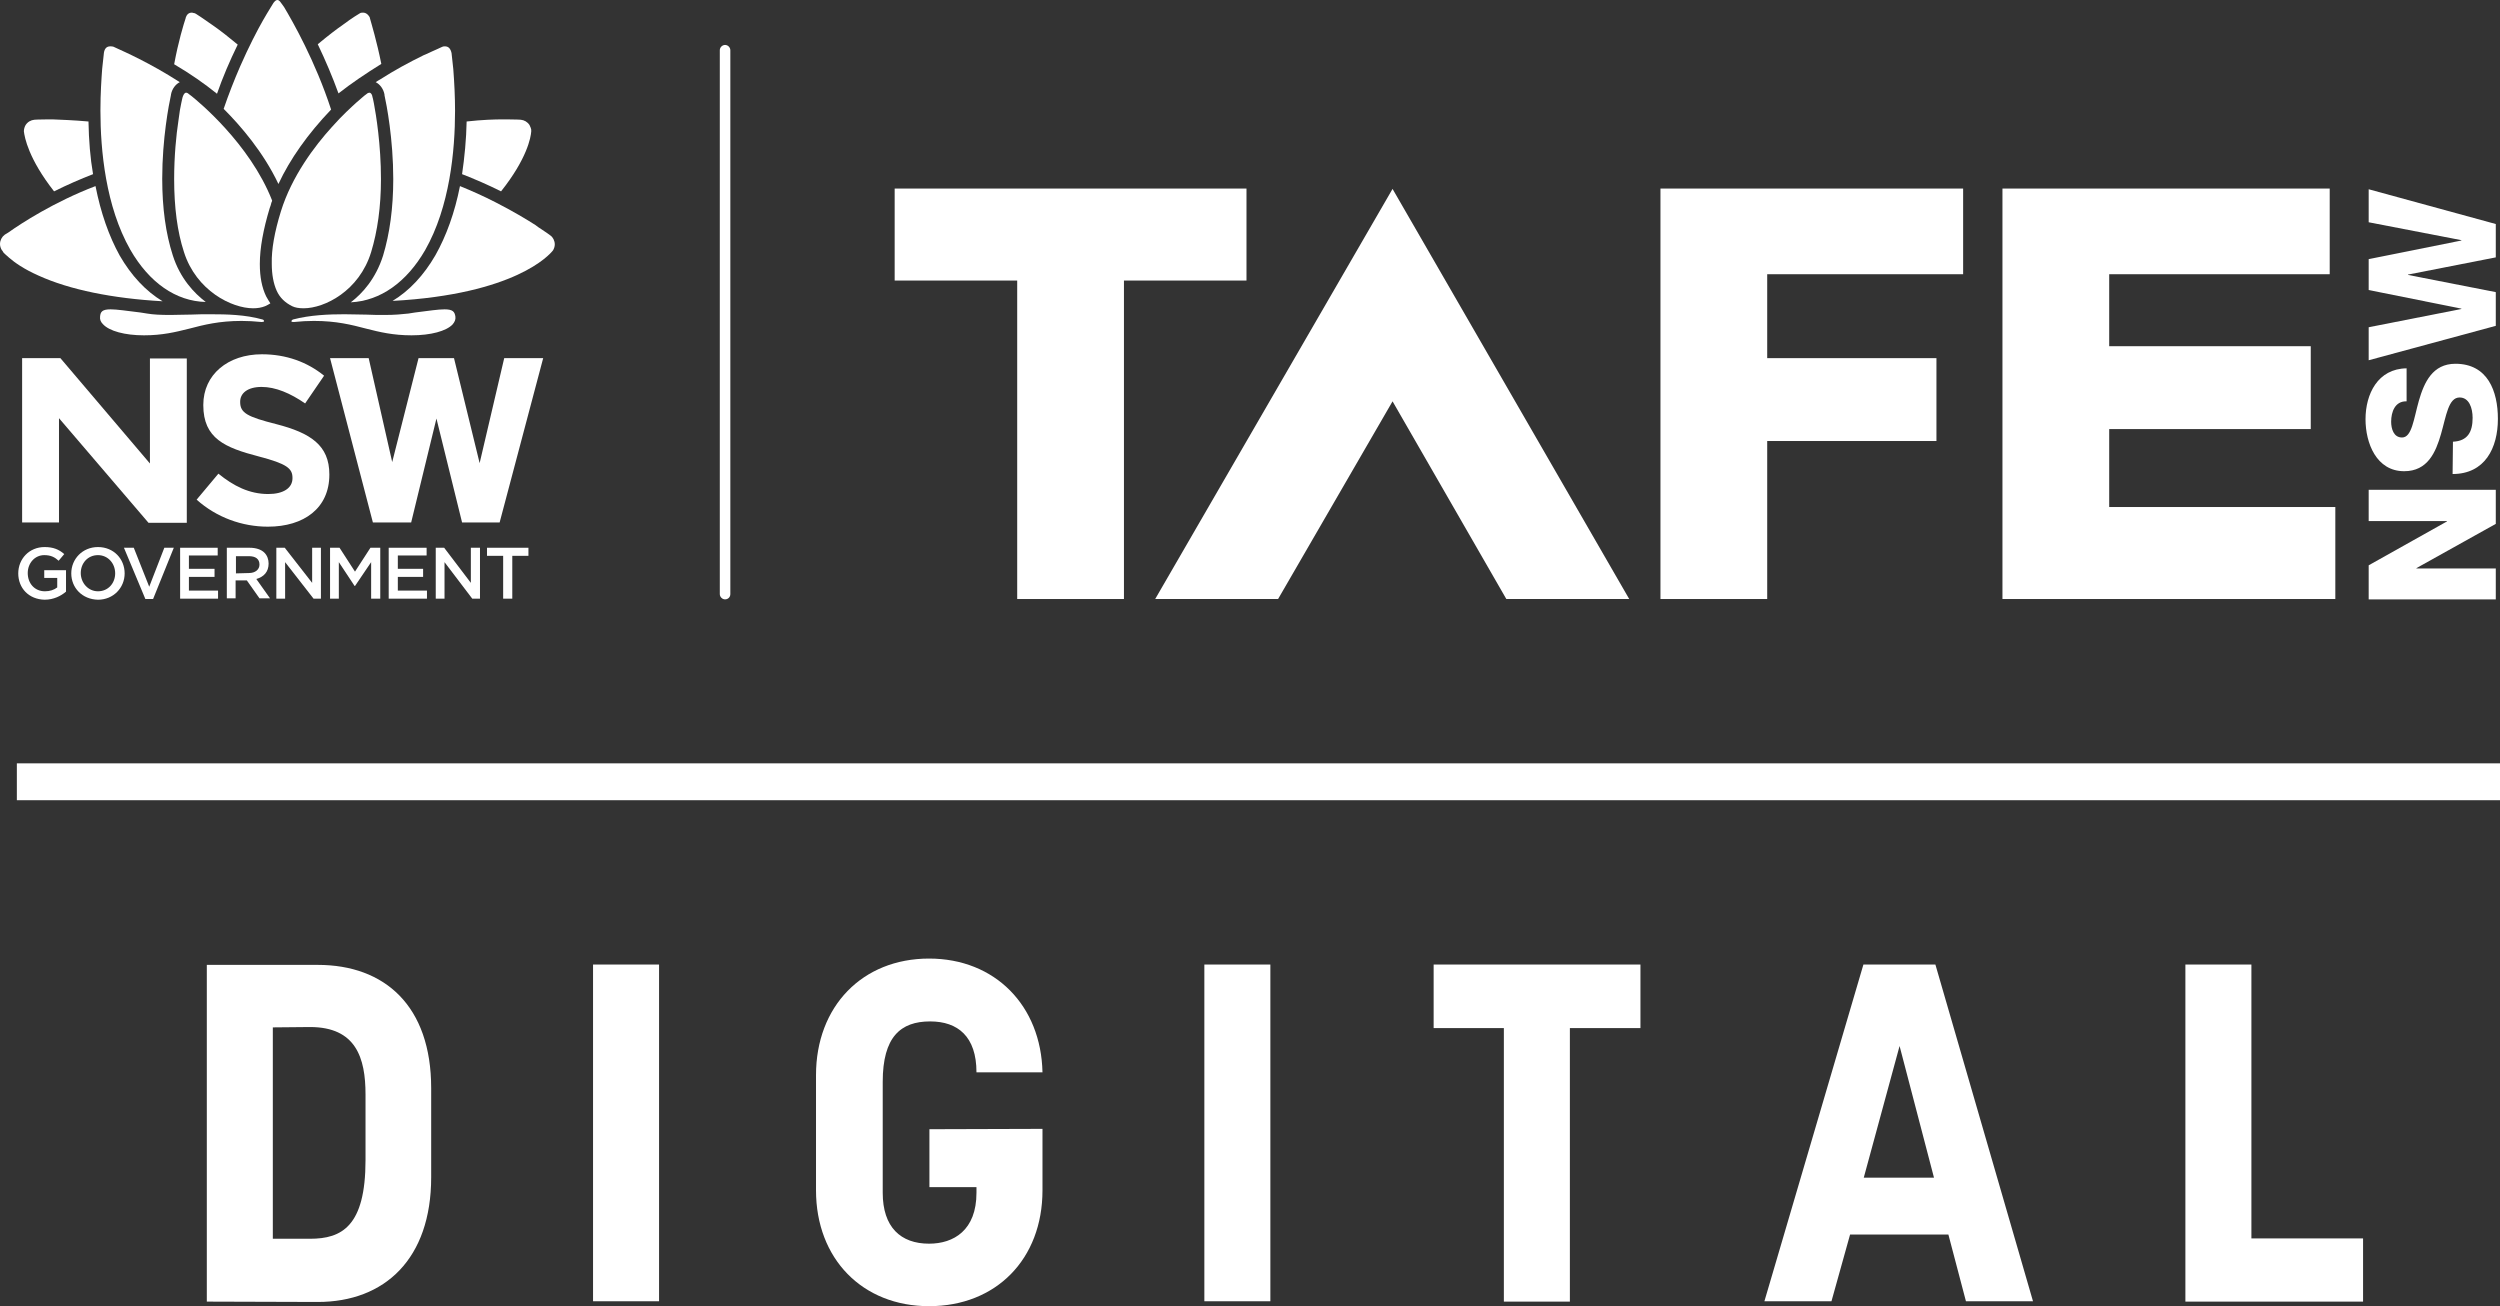 <?xml version="1.0" encoding="utf-8"?>
<!-- Generator: Adobe Illustrator 22.1.0, SVG Export Plug-In . SVG Version: 6.00 Build 0)  -->
<svg version="1.1" id="Layer_1" xmlns="http://www.w3.org/2000/svg" xmlns:xlink="http://www.w3.org/1999/xlink" x="0px" y="0px"
	 viewBox="0 0 712 372" style="enable-background:new 0 0 712 372;" xml:space="preserve">
<rect x="0" y="0" width="712" height="372" fill="#333333" stroke="none"/>
<style type="text/css">
	.st0{fill:#FFFFFF;}
</style>
<g>
	<g>
		<g>
			<path class="st0" d="M77.7,292.6v60.2h10.6c9,0,15.8-3.5,15.8-22.4v-18.7c0-10.4-2.7-19.2-15.8-19.2L77.7,292.6L77.7,292.6z
				 M58.9,370.7v-95.9h31.6c19.1,0,32.3,11.7,32.3,35.1v25.4c0,23.2-13.2,35.5-32.3,35.5L58.9,370.7L58.9,370.7z"/>
		</g>
		<rect x="168.9" y="274.7" class="st0" width="18.8" height="95.9"/>
		<g>
			<path class="st0" d="M296.9,321.5V339c0,19.6-13.2,33-32.3,33c-19,0-32.2-13.5-32.2-33v-32.8c0-19.6,13.2-33.2,32.2-33.2
				c18.8,0,31.9,13.4,32.3,32.4h-18.8c0-10.2-5.3-14.5-13.2-14.5c-8.4,0-13.5,4.4-13.5,17.2v31.6c0,9.8,5.1,14.5,13.2,14.5
				c7,0,13.5-3.8,13.5-14.5v-1.6h-13.4v-16.5L296.9,321.5L296.9,321.5z"/>
		</g>
		<rect x="343" y="274.7" class="st0" width="18.8" height="95.9"/>
		<polygon class="st0" points="408.3,274.7 408.3,292.8 428.3,292.8 428.3,370.7 447.1,370.7 447.1,292.8 467.2,292.8 467.2,274.7 
					"/>
		<path class="st0" d="M541,297.9l9.8,37.5h-20L541,297.9z M530.7,274.7l-28.2,95.9h19.1l5.3-19h28l5,19H579l-27.8-95.9H530.7z"/>
		<polygon class="st0" points="622.4,274.7 622.4,370.7 673,370.7 673,352.7 641.2,352.7 641.2,274.7 		"/>
	</g>
	<g>
		<rect x="4.8" y="217.4" class="st0" width="707.2" height="10.5"/>
	</g>
	<g>
		<g>
			<polygon class="st0" points="355,79.9 320.1,79.9 320.1,170.6 289.7,170.6 289.7,79.9 254.8,79.9 254.8,53.7 355,53.7 			"/>
			<polygon class="st0" points="472.9,53.7 559.1,53.7 559.1,78.1 503.3,78.1 503.3,102 551.5,102 551.5,125.6 503.3,125.6 
				503.3,170.6 472.9,170.6 			"/>
			<polygon class="st0" points="570.3,53.7 663.5,53.7 663.5,78.1 600.7,78.1 600.7,98.6 658.1,98.6 658.1,122.2 600.7,122.2 
				600.7,144.4 665.1,144.4 665.1,170.6 570.3,170.6 			"/>
			<polygon class="st0" points="396.6,114.3 429,170.6 464,170.6 396.6,53.8 329,170.6 364,170.6 			"/>
			<polygon class="st0" points="674.6,170.7 674.6,161 696.9,148.5 696.9,148.4 674.6,148.4 674.6,139.5 710.8,139.5 710.8,149.2 
				688.2,161.8 688.2,161.9 710.8,161.9 710.8,170.7 			"/>
			<g>
				<path class="st0" d="M698.6,125.8c4.2-0.2,5.6-2.8,5.6-6.8c0-2.8-1-5.8-3.7-5.8c-3.2,0-3.8,5.2-5.3,10.4
					c-1.5,5.2-3.8,10.6-10.5,10.6c-7.9,0-11-8-11-14.8c0-7.2,3.5-14.4,11.7-14.5v9.4c-3.3-0.1-4.4,3-4.4,5.8c0,2,0.7,4.5,3.1,4.5
					c2.8,0,3.3-5.2,4.8-10.5c1.5-5.2,3.9-10.5,10.4-10.5c9.2,0,12.1,7.8,12.1,15.7c0,8.3-3.7,15.7-12.9,15.7L698.6,125.8
					L698.6,125.8z"/>
				<polygon class="st0" points="710.8,63.8 710.8,73.3 685.8,78.2 685.8,78.3 710.8,83.2 710.8,92.8 674.6,102.6 674.6,93.2 
					701,88 701,87.9 674.6,82.6 674.6,73.8 701,68.5 701,68.4 674.6,63.3 674.6,53.9 				"/>
			</g>
		</g>
		<path class="st0" d="M206.5,170.7c-0.8,0-1.5-0.7-1.5-1.5V14.3c0-0.8,0.7-1.5,1.5-1.5s1.5,0.7,1.5,1.5v154.9
			C208,170.1,207.3,170.7,206.5,170.7"/>
		<g>
			<path class="st0" d="M143.6,102l-7,29.9l-7.3-29.9h-10.1l-7.5,29.6L105,102H94l12.2,46.8h10.9l7.2-29.6l7.3,29.6h10.7l0.1-0.4
				l12.3-46.4C154.6,102,143.6,102,143.6,102z M42.7,132L17.2,102H6.3v46.8h10.5v-29.7l25.5,29.8h10.9v-46.8H42.7V132z"/>
			<path class="st0" d="M5.2,163.3L5.2,163.3c0-4.1,3.1-7.5,7.5-7.5c2.5,0,4.1,0.7,5.6,2l-1.6,1.9c-1.1-1-2.2-1.6-4.1-1.6
				c-2.7,0-4.7,2.3-4.7,5.1l0,0c0,3,2,5.2,4.9,5.2c1.4,0,2.6-0.4,3.5-1.1v-2.7h-3.7v-2.2h6.2v6.1c-1.4,1.2-3.5,2.3-6.1,2.3
				C8.2,170.7,5.2,167.5,5.2,163.3"/>
			<path class="st0" d="M32.8,163.3L32.8,163.3c0-2.9-2.1-5.2-4.9-5.2c-2.9,0-4.9,2.3-4.9,5.1l0,0c0,2.8,2.1,5.2,4.9,5.2
				C30.8,168.4,32.8,166.1,32.8,163.3 M20.3,163.3L20.3,163.3c0-4.1,3.2-7.5,7.6-7.5c4.5,0,7.6,3.4,7.6,7.5l0,0
				c0,4.1-3.2,7.5-7.6,7.5C23.4,170.7,20.3,167.4,20.3,163.3"/>
			<polygon class="st0" points="35.3,156 38.1,156 42.5,167.1 46.8,156 49.5,156 43.6,170.6 41.4,170.6 			"/>
			<polygon class="st0" points="51.3,156 62,156 62,158.2 53.8,158.2 53.8,162 61.1,162 61.1,164.3 53.8,164.3 53.8,168.2 
				62.1,168.2 62.1,170.5 51.3,170.5 			"/>
			<path class="st0" d="M70.9,163.2c1.8,0,3-1,3-2.4l0,0c0-1.6-1.1-2.4-3-2.4h-3.7v4.9L70.9,163.2L70.9,163.2z M64.6,156h6.5
				c1.8,0,3.3,0.5,4.2,1.4c0.8,0.8,1.2,1.9,1.2,3.1l0,0c0,2.4-1.4,3.8-3.5,4.4l3.9,5.5h-3l-3.6-5.1h-3.2v5.1h-2.5V156z"/>
			<polygon class="st0" points="78.7,156 81.1,156 88.9,166 88.9,156 91.4,156 91.4,170.5 89.3,170.5 81.2,160.1 81.2,170.5 
				78.7,170.5 			"/>
			<polygon class="st0" points="94,156 96.7,156 101.1,162.8 105.5,156 108.3,156 108.3,170.5 105.7,170.5 105.7,160.1 101.1,166.9 
				101,166.9 96.5,160.1 96.5,170.5 94,170.5 			"/>
			<polygon class="st0" points="110.7,156 121.5,156 121.5,158.2 113.3,158.2 113.3,162 120.5,162 120.5,164.3 113.3,164.3 
				113.3,168.2 121.6,168.2 121.6,170.5 110.7,170.5 			"/>
			<polygon class="st0" points="124.1,156 126.5,156 134.1,166 134.1,156 136.7,156 136.7,170.5 134.5,170.5 126.6,160.1 
				126.6,170.5 124.1,170.5 			"/>
			<polygon class="st0" points="143.3,158.3 138.7,158.3 138.7,156 150.5,156 150.5,158.3 145.9,158.3 145.9,170.5 143.3,170.5 			
				"/>
			<path class="st0" d="M56,142.3l6.2-7.4c4.3,3.5,8.8,5.8,14.2,5.8c4.3,0,6.9-1.7,6.9-4.5v-0.1c0-2.7-1.6-4-9.6-6.1
				c-9.6-2.5-15.8-5.1-15.8-14.6v-0.1c0-8.6,7-14.4,16.7-14.4c6.9,0,12.9,2.2,17.7,6.1l-5.4,7.9c-4.2-2.9-8.4-4.7-12.4-4.7
				c-4,0-6.1,1.8-6.1,4.2v0.1c0,3.1,2,4.2,10.3,6.3c9.7,2.5,15.1,6,15.1,14.3v0.1c0,9.5-7.2,14.8-17.5,14.8
				C69,150,61.7,147.4,56,142.3"/>
			<path class="st0" d="M31.4,13.2c-1,0-1.6,0.6-1.8,1.8c0,0-0.2,1.7-0.5,4.6c-0.2,2.7-0.5,6.9-0.5,11.9c0,11.3,1.5,27.3,8.5,39.6
				c5.4,9.4,13,14.7,21.5,14.9c-3.3-2.5-7.3-6.7-9.4-13.3c-2-6.2-3-13.5-3-21.8c0-11.4,1.9-21.2,2.5-23.9c0-0.1,0-0.1,0-0.1
				c0.3-1.6,1.3-2.9,2.5-3.5c-8.7-5.6-16.1-8.8-17.6-9.5c-0.9-0.4-1.3-0.6-1.3-0.6l0,0l0,0C32,13.2,31.7,13.2,31.4,13.2"/>
			<path class="st0" d="M105.2,26.4c-0.2,0-0.5,0.1-0.7,0.3c0,0-0.3,0.2-0.8,0.6c-0.5,0.4-1.2,1-2.2,1.9c-1.3,1.2-4,3.6-7,7
				c-4.9,5.4-11.4,14-14.5,24c-1.8,5.8-2.7,10.8-2.6,14.9c0,3.1,0.5,5.7,1.4,7.7c0.9,2,2.4,3.4,4.4,4.4c0.8,0.4,1.9,0.6,3.2,0.6h0.1
				c5.9,0,15.8-4.9,19.2-16c1.8-5.9,2.8-12.9,2.8-20.8c0-9.8-1.4-18.3-2-21.5c-0.2-1.2-0.4-1.8-0.4-1.8
				C106,27,105.7,26.4,105.2,26.4"/>
			<path class="st0" d="M53,26.4c-0.5,0-0.8,0.7-1,1.3c0,0.1-0.2,0.7-0.4,1.8c-0.2,0.8-0.5,2.6-0.8,5c-0.6,3.9-1.2,9.9-1.2,16.5
				c0,8,0.9,15,2.8,20.8c3.5,11,13.6,16,19.7,16l0,0c1.3,0,2.4-0.2,3.4-0.6c0.5-0.2,1-0.5,1.5-0.8c-0.4-0.6-0.8-1.3-1.2-2
				c-1.2-2.5-1.8-5.5-1.8-9.2c0-4.6,1-9.9,2.8-15.9c0.2-0.5,0.4-1.1,0.5-1.6c0.1-0.2,0.2-0.4,0.2-0.6c-6.4-16.3-21.3-28.4-22.9-29.7
				c-0.5-0.4-0.8-0.6-0.8-0.6C53.5,26.5,53.2,26.4,53,26.4"/>
			<path class="st0" d="M79,0c-0.4,0-0.7,0.3-1.1,0.8c0,0-0.3,0.5-0.8,1.3c-0.7,1.2-1.5,2.4-2.2,3.7c-1.6,2.8-4,7.4-6.5,13.1
				c-1.7,3.9-3.3,8-4.7,12.1c4.8,4.8,11.3,12.3,15.6,21.4c3.3-7.1,8.4-14.3,15-21.2C89.8,17.4,83.4,6.2,80.9,2
				c-0.5-0.7-0.8-1.1-0.8-1.1C79.6,0.1,79.2,0,79,0"/>
			<path class="st0" d="M126.7,13.2c-0.2,0-0.5,0-0.9,0.2l0,0l0,0c0,0-0.5,0.2-1.3,0.6c-0.8,0.3-1.9,0.9-3.3,1.5l-0.5,0.2
				c-4.3,2.1-8.5,4.4-12.4,6.9c-0.5,0.3-0.9,0.5-1.3,0.8c1.2,0.6,2.2,1.9,2.5,3.5c0,0,0,0.1,0,0.2c0.6,2.7,2.5,12.5,2.5,23.9
				c0,8.2-1,15.5-2.9,21.8c-2.1,6.6-5.9,10.8-9.2,13.3c8.4-0.4,15.9-5.7,21.2-14.9c7-12.3,8.5-28.3,8.5-39.6c0-4-0.2-8-0.5-11.9
				c-0.3-2.9-0.5-4.6-0.5-4.6C128.3,13.8,127.7,13.2,126.7,13.2"/>
			<path class="st0" d="M103.4,3.6c-0.1,0-0.2,0-0.3,0l0,0l0,0c-0.3,0-0.5,0.1-0.8,0.3l0,0l0,0c0,0-1.9,1.1-4.7,3.2
				c-1.6,1.1-4.1,3-7.1,5.5c2.2,4.6,4.2,9.3,5.9,14c3.7-2.9,7.7-5.6,12.2-8.4c-1.3-6.5-2.8-11.4-3.3-13.2c0-0.1,0-0.1,0-0.1
				C104.8,4.1,104.2,3.6,103.4,3.6"/>
			<path class="st0" d="M54.6,3.6c-0.8,0-1.4,0.5-1.7,1.4v0.1c-0.6,1.8-2.1,6.7-3.3,13.2c4.6,2.7,8.6,5.5,12.2,8.4
				c1.6-4.6,3.6-9.3,5.9-14c-2.4-2-4.8-3.9-7.1-5.5c-2.8-2-4.7-3.2-4.7-3.2l0,0l0,0c-0.3-0.2-0.5-0.3-0.8-0.3l0,0l0,0
				C54.8,3.6,54.7,3.6,54.6,3.6"/>
			<path class="st0" d="M13.7,34c-2.5,0-3.9,0.1-3.9,0.1c-1,0.1-1.9,0.6-2.5,1.5c-0.3,0.5-0.5,1.2-0.5,1.8c0.2,1.7,1.3,7.8,8.6,17.1
				c3.8-1.9,7.5-3.5,11.1-4.9c-0.8-4.6-1.2-9.6-1.3-15c-4.5-0.4-8-0.5-10.2-0.6C14.5,34,14.1,34,13.7,34"/>
			<path class="st0" d="M144.4,34c-0.4,0-0.9,0-1.3,0c-2.2,0-5.7,0.1-10.2,0.6c-0.1,5.1-0.6,10.2-1.3,15c3.6,1.4,7.3,3,11.1,4.9
				c7.4-9.3,8.5-15.4,8.6-17.1c0.1-0.6-0.3-1.4-0.5-1.8c-0.6-0.9-1.5-1.4-2.5-1.5C148.3,34.1,146.8,34,144.4,34"/>
			<path class="st0" d="M131,53c-1.5,7.6-3.9,14.2-7,19.7c-3.3,5.7-7.4,10.1-12.2,13c34.9-1.9,44.7-13.1,45.7-14.4l0,0
				c0.3-0.5,0.5-1.1,0.5-1.7c0-1-0.5-2-1.2-2.5c0,0-0.4-0.3-1.1-0.8l0,0l0,0c-0.6-0.4-1.4-0.9-2.4-1.6c-0.3-0.2-0.5-0.4-0.8-0.6
				c-2.5-1.6-6.5-4-11.4-6.5C137.6,55.8,134.2,54.3,131,53"/>
			<path class="st0" d="M27.2,53C15.4,57.5,5.9,63.7,2.4,66.2c-0.8,0.5-1.2,0.7-1.2,0.8C0.5,67.5,0,68.5,0,69.5
				c0,0.6,0.2,1.2,0.5,1.7c0,0,0,0.1,0.1,0.1c0.1,0.1,0.1,0.2,0.2,0.3c0,0,0.1,0.1,0.1,0.2c0.2,0.3,0.8,0.8,1.7,1.6
				c1.5,1.3,4.1,3.2,8.4,5.1c8.8,4,21,6.5,35.3,7.3c-4.8-2.9-8.9-7.3-12.2-13C31,67.2,28.7,60.6,27.2,53"/>
			<path class="st0" d="M126.6,88.1c-1.8,0-4.4,0.4-8.4,0.9c-0.6,0.1-1.2,0.2-1.9,0.3c-1.8,0.2-3.9,0.4-6.7,0.4
				c-1.7,0-3.5,0-5.4-0.1H104c-1.8,0-3.9-0.1-5.9-0.1c-4.3,0-9.8,0.2-14.7,1.5c-0.2,0.1-0.4,0.3-0.4,0.5c0,0.2,0.3,0.2,0.6,0.2
				c0.1,0,0.1,0,0.2,0c1.9-0.2,3.8-0.3,5.6-0.3c6.4,0,10.7,1.1,14.9,2.2c3.9,1,7.7,1.9,12.9,1.9c5.5,0,9.9-1.2,11.7-3.1
				c0.6-0.7,0.9-1.4,0.8-2.2C129.5,88.8,129,88.1,126.6,88.1"/>
			<path class="st0" d="M31.5,88.1c-2.4,0-2.9,0.7-3,2.1c-0.1,0.8,0.2,1.5,0.8,2.1c1.8,2,6.3,3.2,11.7,3.2c5.2,0,8.9-0.9,12.9-1.9
				c4.2-1.1,8.5-2.2,14.9-2.2c1.8,0,3.6,0.1,5.6,0.3c0.1,0,0.2,0,0.2,0c0.3,0,0.6-0.1,0.6-0.2c0-0.2-0.1-0.4-0.4-0.5
				c-4.9-1.4-10.4-1.5-14.7-1.5l0,0c-2.1,0-4.1,0-5.9,0.1h-0.2c-1.9,0-3.7,0.1-5.4,0.1c-2.8,0-5-0.1-6.7-0.4
				c-0.7-0.1-1.3-0.2-1.9-0.3C35.9,88.5,33.3,88.1,31.5,88.1"/>
		</g>
	</g>
</g>
</svg>
